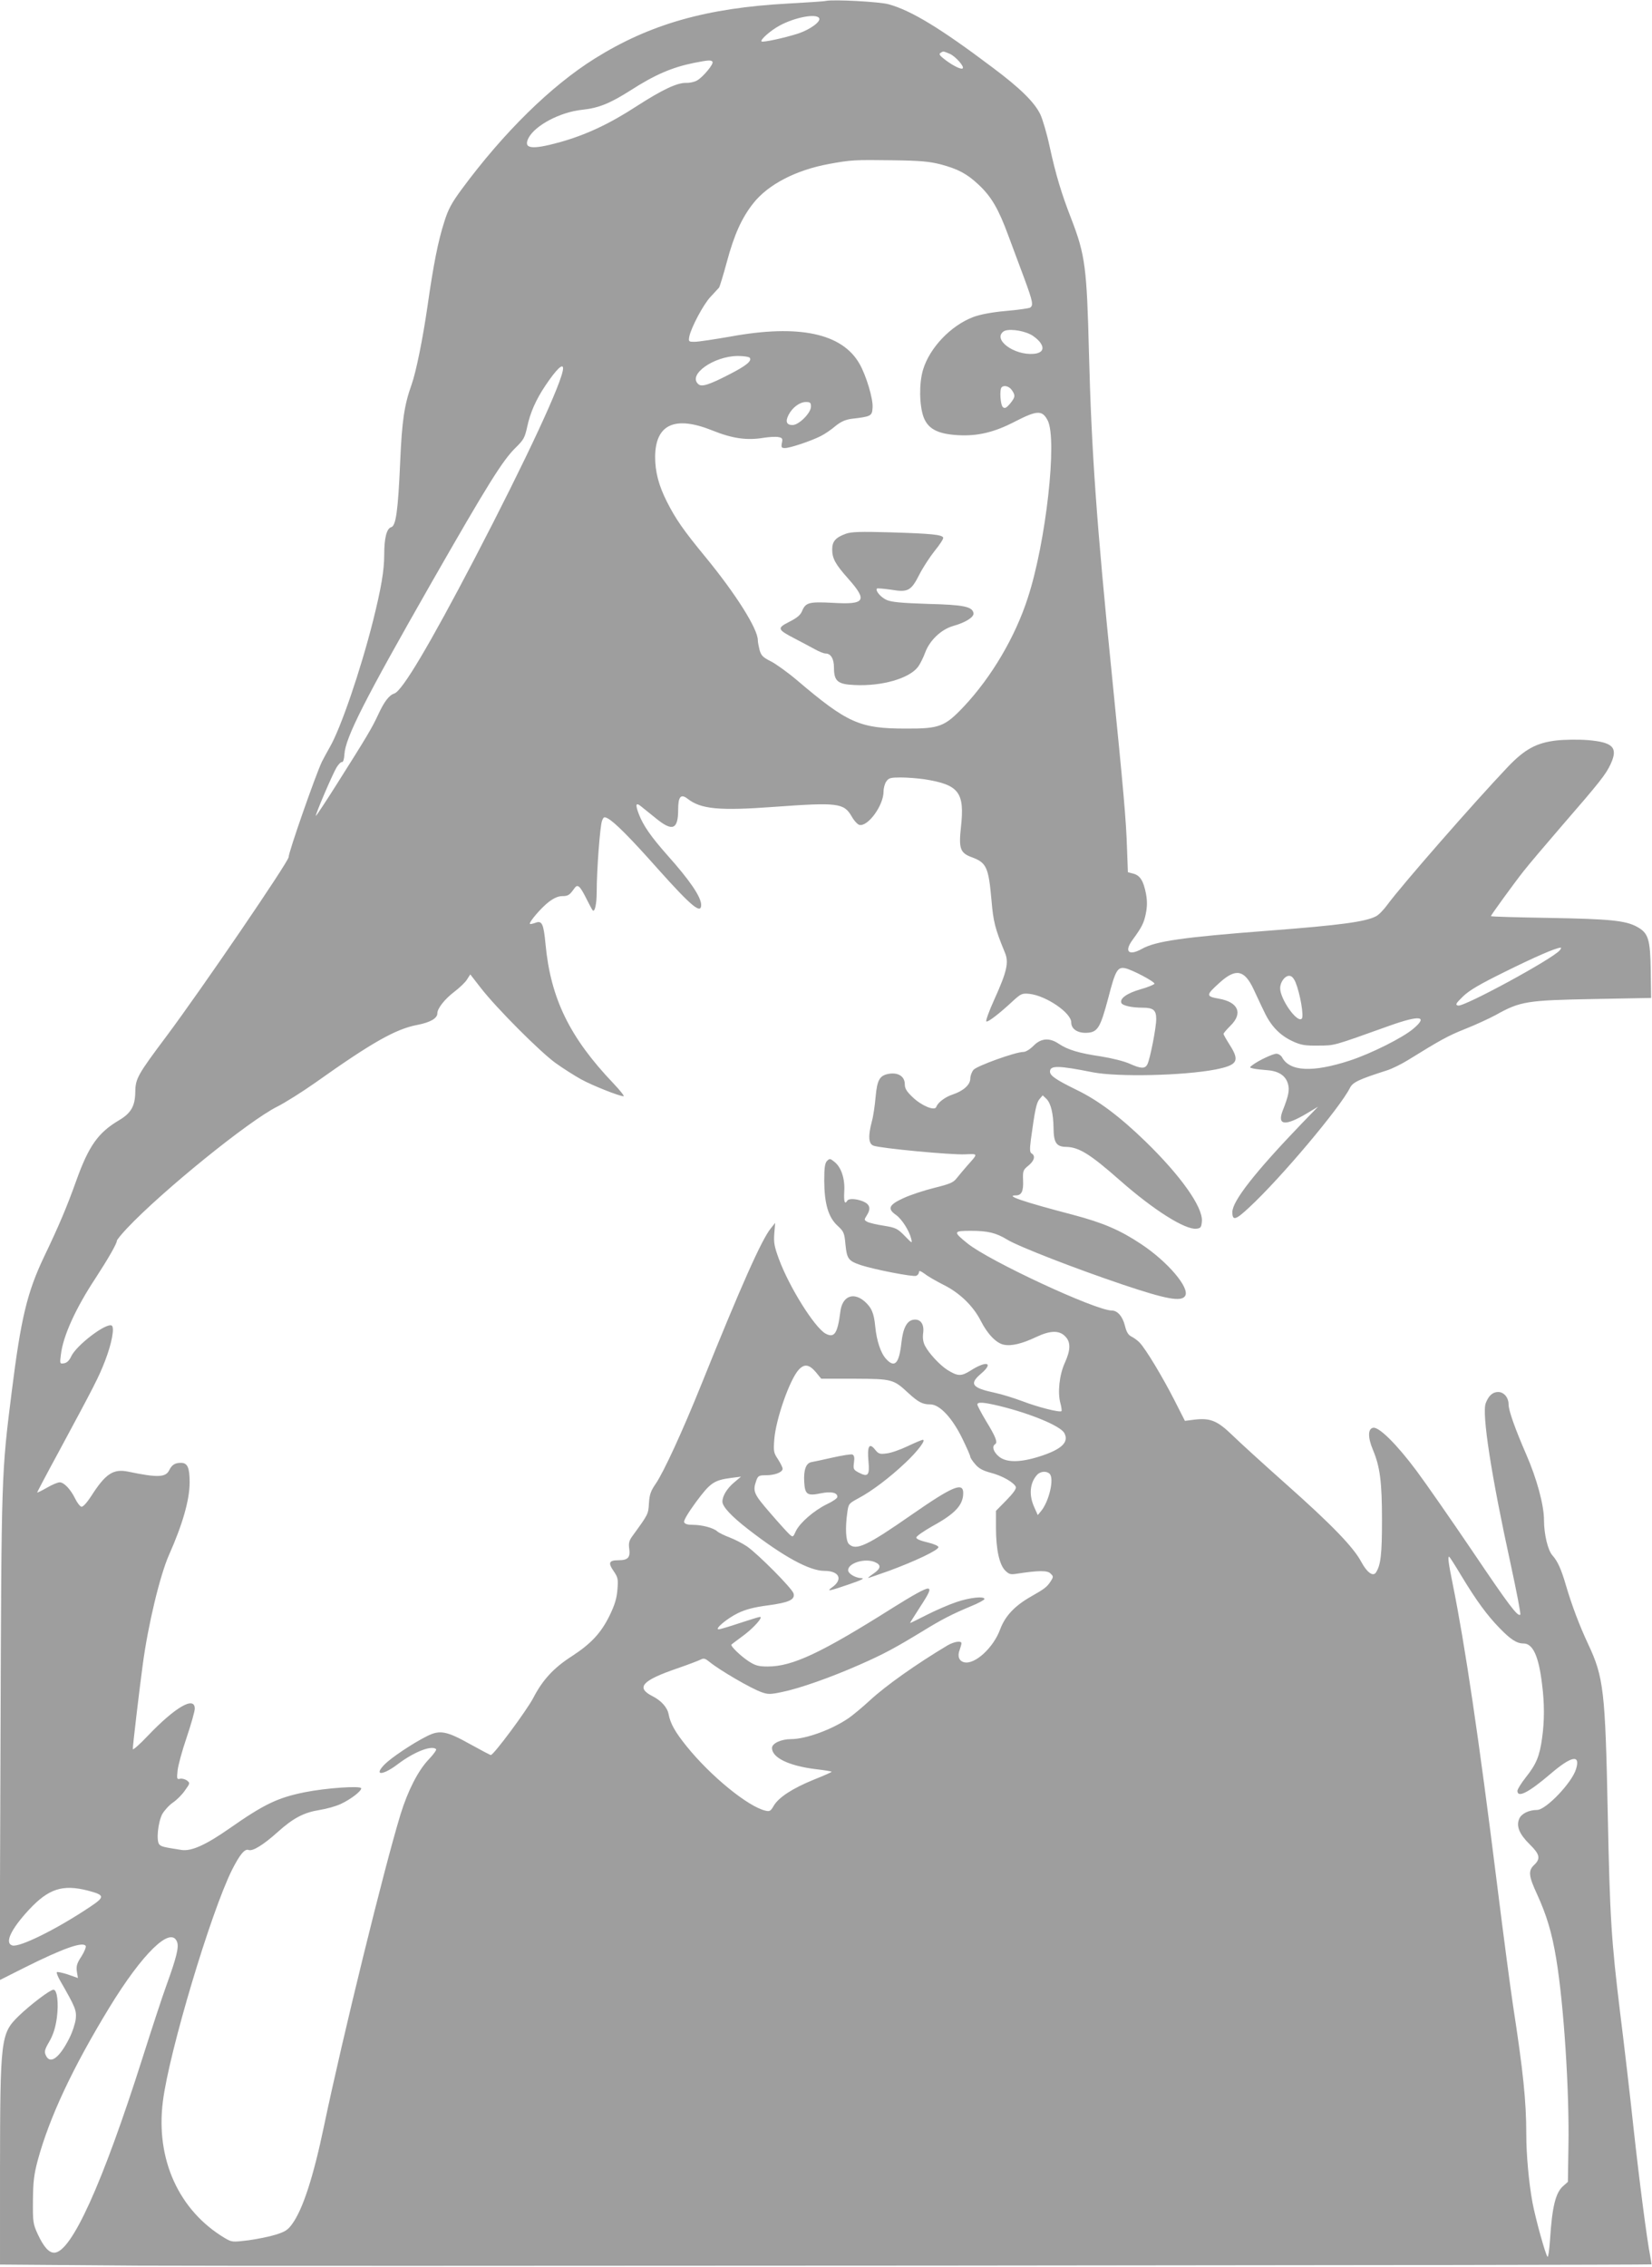 <?xml version="1.0" standalone="no"?>
<!DOCTYPE svg PUBLIC "-//W3C//DTD SVG 20010904//EN"
 "http://www.w3.org/TR/2001/REC-SVG-20010904/DTD/svg10.dtd">
<svg version="1.0" xmlns="http://www.w3.org/2000/svg"
 width="933pt" height="1280pt" viewBox="0 0 933 1280"
 preserveAspectRatio="xMidYMid meet">
<g transform="translate(0,1280) scale(0.1,-0.1)"
fill="#9e9e9e" stroke="none">
<path d="M4665 12795 c-11 -3 -107 -9 -214 -15 -461 -25 -780 -116 -1091 -310
-248 -155 -514 -416 -752 -738 -58 -79 -77 -114 -99 -185 -35 -109 -61 -241
-94 -472 -27 -187 -65 -376 -91 -448 -41 -115 -54 -204 -64 -437 -12 -276 -24
-360 -51 -367 -25 -7 -39 -61 -39 -153 0 -91 -17 -190 -63 -375 -70 -278 -183
-609 -245 -715 -14 -25 -34 -61 -44 -81 -36 -76 -188 -510 -188 -539 0 -25
-491 -745 -689 -1010 -164 -219 -176 -240 -177 -316 -1 -80 -24 -120 -94 -161
-116 -69 -169 -144 -239 -339 -54 -151 -99 -257 -182 -430 -96 -202 -131 -348
-183 -764 -58 -462 -58 -457 -63 -1943 l-5 -1378 139 70 c220 110 331 149 347
123 3 -6 -7 -32 -24 -59 -26 -39 -30 -55 -26 -85 l6 -37 -57 20 c-31 10 -59
16 -62 13 -3 -3 5 -24 18 -47 88 -153 93 -168 89 -216 -3 -26 -19 -76 -37
-111 -56 -111 -108 -149 -132 -96 -10 21 -7 33 20 79 22 39 34 77 42 133 11
83 2 159 -19 159 -19 0 -131 -85 -198 -150 -100 -98 -103 -127 -104 -866 l0
-536 782 -6 c619 -4 8538 2 8545 7 1 0 -3 21 -7 46 -19 96 -61 420 -95 730
-19 179 -53 469 -75 645 -50 411 -58 536 -70 1130 -14 686 -23 765 -110 950
-51 109 -93 221 -126 333 -27 93 -47 136 -76 169 -26 28 -48 120 -48 199 0 86
-41 236 -101 373 -62 143 -99 246 -99 281 0 38 -26 70 -59 70 -31 0 -54 -21
-70 -63 -23 -59 32 -413 141 -910 33 -153 58 -281 54 -284 -14 -14 -65 54
-272 361 -120 177 -261 380 -314 451 -111 149 -211 248 -244 243 -31 -4 -32
-54 -2 -125 40 -96 51 -180 51 -398 0 -190 -7 -253 -34 -294 -16 -25 -50 -1
-82 58 -44 84 -168 212 -427 442 -125 111 -261 235 -302 275 -85 82 -124 98
-213 88 l-55 -7 -61 120 c-66 129 -159 284 -194 321 -12 13 -33 28 -47 35 -18
9 -28 25 -37 62 -13 52 -42 85 -74 85 -91 0 -693 280 -815 379 -82 66 -81 71
18 71 97 0 143 -11 207 -50 64 -39 383 -163 653 -254 244 -82 329 -98 351 -64
29 44 -97 193 -248 293 -119 79 -213 120 -387 166 -279 73 -384 109 -321 109
32 0 44 23 41 85 -2 53 0 59 30 83 34 28 41 56 18 69 -10 6 -11 22 -4 78 23
168 31 206 48 228 l19 22 22 -21 c24 -25 38 -82 39 -164 1 -82 16 -105 70
-106 73 -1 136 -40 305 -189 192 -169 369 -280 432 -273 25 3 28 8 31 43 5 80
-119 255 -316 447 -147 143 -270 235 -392 294 -116 57 -150 80 -150 103 0 36
47 35 243 -4 142 -27 509 -19 692 16 125 25 138 48 80 139 -19 30 -35 58 -35
62 0 4 18 25 40 47 71 70 43 133 -67 152 -74 13 -73 20 7 92 89 80 138 71 189
-37 16 -33 42 -91 60 -127 38 -82 88 -134 160 -168 48 -22 69 -26 146 -25 96
1 75 -5 405 113 169 60 217 54 133 -17 -59 -51 -241 -142 -361 -181 -209 -68
-339 -62 -382 20 -6 10 -20 19 -31 19 -20 0 -99 -37 -134 -63 -20 -15 -20 -15
5 -21 14 -3 49 -7 78 -9 64 -5 103 -31 116 -77 10 -34 4 -66 -30 -152 -32 -84
15 -88 140 -13 l60 36 -95 -98 c-261 -272 -389 -435 -389 -497 0 -51 18 -46
96 27 178 165 512 562 568 674 16 32 50 48 206 98 30 9 84 36 120 58 186 115
227 138 325 177 58 23 136 59 173 79 138 77 174 83 557 90 l320 6 -2 153 c-3
180 -13 213 -78 249 -65 35 -151 44 -497 50 -181 3 -328 7 -328 10 0 5 128
182 184 253 28 36 123 148 211 250 223 257 255 298 282 357 42 92 13 122 -130
134 -51 4 -130 3 -176 -2 -113 -13 -179 -49 -274 -148 -191 -201 -601 -670
-681 -779 -21 -29 -50 -59 -65 -66 -60 -31 -199 -50 -604 -81 -484 -37 -640
-59 -718 -103 -74 -41 -101 -16 -54 49 54 74 65 96 76 149 8 40 9 71 1 114
-14 72 -33 103 -72 113 l-30 8 -5 135 c-5 157 -18 307 -85 975 -87 858 -116
1275 -130 1825 -12 479 -21 551 -100 755 -56 144 -87 248 -121 403 -16 76 -41
160 -54 187 -33 68 -114 148 -271 265 -292 220 -458 321 -586 356 -50 14 -307
28 -353 19z m-39 -97 c12 -19 -49 -64 -117 -87 -74 -24 -201 -52 -208 -45 -9
9 51 62 101 89 86 47 207 70 224 43z m738 -202 c31 -13 84 -72 73 -82 -7 -8
-50 12 -96 46 -33 25 -40 34 -30 41 18 11 14 11 53 -5z m-1340 -45 c8 -12 -52
-84 -85 -104 -14 -9 -43 -16 -66 -15 -51 0 -132 -38 -278 -132 -155 -101 -289
-163 -437 -204 -157 -43 -204 -36 -173 25 38 72 179 146 302 159 94 10 156 35
273 109 138 89 236 131 360 156 81 16 97 17 104 6z m1288 -579 c101 -27 150
-54 215 -115 72 -67 113 -138 168 -288 25 -68 66 -178 91 -244 47 -128 51
-149 32 -162 -7 -4 -69 -13 -138 -19 -79 -7 -146 -20 -183 -34 -127 -48 -247
-174 -284 -298 -23 -76 -21 -201 3 -267 25 -66 78 -95 191 -102 112 -7 207 15
326 77 125 64 153 65 184 6 55 -106 -9 -686 -112 -1001 -71 -221 -205 -448
-362 -615 -107 -113 -137 -125 -328 -124 -260 0 -329 31 -615 274 -52 44 -119
92 -147 106 -44 22 -54 32 -63 63 -5 20 -10 45 -10 56 0 64 -125 262 -296 470
-125 152 -168 214 -218 313 -46 91 -66 168 -66 252 1 184 111 235 324 149 112
-45 194 -57 289 -41 32 5 69 7 83 4 23 -4 25 -9 20 -33 -5 -25 -2 -29 17 -29
29 0 148 40 203 68 22 11 59 36 82 56 31 25 56 36 90 41 113 13 117 16 120 63
4 49 -36 182 -74 248 -98 172 -342 224 -726 154 -92 -16 -184 -30 -204 -30
-35 0 -36 1 -31 30 11 52 80 182 120 224 21 23 43 46 48 52 4 6 24 71 44 145
41 153 84 249 150 332 84 106 241 187 426 221 125 23 147 24 359 21 159 -2
209 -7 272 -23z m507 -960 c19 -9 44 -30 55 -45 27 -36 13 -61 -37 -65 -109
-9 -231 80 -170 126 22 17 102 9 152 -16z m-1584 -133 c12 -18 -24 -46 -114
-92 -114 -59 -157 -73 -176 -57 -64 53 85 159 222 160 34 0 65 -5 68 -11z
m-1055 -59 c0 -68 -208 -515 -500 -1075 -255 -488 -408 -746 -453 -761 -29 -9
-57 -45 -91 -119 -36 -77 -62 -121 -234 -393 -63 -100 -117 -181 -118 -179 -5
5 94 236 117 274 11 18 25 32 31 30 6 -1 12 18 13 43 6 96 114 308 493 972
317 554 401 689 475 761 44 43 51 56 64 115 17 81 49 154 104 236 62 92 99
127 99 96z m2534 -122 c22 -31 20 -41 -10 -78 -21 -24 -29 -28 -40 -19 -14 12
-20 100 -7 112 13 14 42 6 57 -15z m-1134 -94 c0 -36 -68 -104 -104 -104 -34
0 -42 20 -22 58 21 41 63 72 97 72 25 0 29 -4 29 -26z m640 -2104 c197 -31
229 -74 207 -272 -13 -119 -4 -144 60 -168 85 -31 96 -56 113 -247 10 -118 20
-157 75 -291 24 -56 12 -108 -60 -267 -30 -66 -50 -122 -44 -123 10 -4 75 46
151 117 45 41 51 43 93 39 94 -11 235 -107 235 -161 0 -36 33 -59 81 -59 68 1
82 24 128 196 40 155 52 177 95 169 39 -8 170 -77 166 -88 -3 -5 -38 -20 -78
-31 -77 -22 -119 -52 -109 -77 6 -15 57 -27 120 -27 61 0 77 -14 77 -64 0 -50
-35 -227 -50 -256 -14 -26 -36 -25 -101 4 -31 14 -100 31 -162 41 -123 18
-186 37 -237 71 -53 36 -101 32 -143 -11 -21 -21 -44 -35 -58 -35 -44 0 -263
-79 -281 -101 -10 -12 -18 -34 -18 -49 0 -35 -39 -70 -99 -90 -43 -14 -84 -45
-93 -70 -8 -25 -83 6 -133 54 -35 33 -45 50 -45 74 0 43 -36 67 -88 59 -54 -9
-68 -33 -77 -132 -4 -47 -13 -109 -21 -137 -22 -83 -19 -127 9 -137 38 -15
442 -53 517 -49 76 3 76 7 10 -67 -19 -22 -45 -53 -57 -68 -18 -24 -40 -33
-125 -54 -57 -14 -136 -40 -175 -58 -83 -38 -93 -60 -43 -95 33 -23 75 -89 86
-134 7 -29 6 -28 -37 16 -40 41 -50 46 -118 57 -40 6 -82 16 -93 22 -18 10
-18 12 -4 34 26 40 20 64 -19 81 -40 16 -81 18 -90 4 -14 -23 -20 -6 -17 51 5
73 -17 139 -56 169 -23 19 -27 19 -41 5 -12 -12 -16 -38 -16 -113 1 -129 23
-205 75 -253 36 -33 39 -41 45 -107 8 -81 17 -92 88 -116 73 -24 293 -67 311
-60 9 3 16 13 16 21 0 10 9 7 33 -10 17 -14 65 -41 106 -62 91 -45 168 -120
210 -203 38 -75 88 -127 131 -135 42 -9 103 6 181 43 80 38 131 39 164 5 33
-32 32 -77 -1 -150 -31 -67 -42 -169 -25 -229 6 -22 8 -42 6 -44 -9 -9 -132
22 -218 55 -48 18 -118 40 -156 48 -132 28 -149 50 -81 108 75 64 32 76 -60
17 -51 -32 -71 -32 -130 5 -42 27 -103 92 -126 136 -11 22 -14 45 -10 74 6 49
-16 79 -55 73 -37 -5 -59 -47 -68 -129 -13 -119 -38 -145 -86 -93 -31 33 -54
103 -62 184 -7 76 -21 108 -63 144 -63 52 -124 25 -134 -61 -16 -124 -34 -150
-84 -123 -62 35 -205 263 -263 421 -26 70 -30 94 -26 144 l5 60 -24 -30 c-52
-63 -169 -326 -394 -885 -106 -263 -211 -491 -256 -557 -29 -42 -36 -62 -39
-112 -4 -62 -3 -60 -93 -184 -19 -26 -23 -40 -18 -74 6 -48 -8 -63 -61 -63
-53 0 -60 -14 -29 -59 26 -38 28 -46 23 -107 -4 -50 -15 -86 -45 -148 -49 -99
-105 -158 -214 -229 -101 -65 -163 -132 -216 -234 -37 -71 -224 -323 -240
-323 -4 0 -56 28 -116 61 -134 75 -172 82 -244 46 -82 -41 -204 -123 -241
-161 -63 -65 -8 -62 79 5 91 68 189 106 213 82 4 -3 -15 -30 -42 -58 -60 -63
-118 -177 -159 -310 -94 -308 -326 -1253 -432 -1759 -60 -288 -120 -472 -180
-554 -24 -34 -41 -44 -92 -60 -35 -11 -104 -25 -155 -32 -91 -11 -93 -11 -134
13 -259 155 -391 445 -349 772 35 279 271 1068 391 1308 44 86 71 119 93 111
23 -9 85 30 164 101 89 80 149 111 238 125 38 6 92 21 119 34 54 25 115 71
115 88 0 16 -200 2 -319 -22 -154 -31 -230 -68 -426 -205 -133 -93 -214 -129
-269 -121 -103 16 -116 19 -127 32 -17 21 -7 123 17 170 12 21 39 51 61 66 22
15 53 46 68 69 29 40 29 41 10 56 -11 7 -28 12 -39 9 -17 -4 -18 0 -13 47 3
29 26 113 51 186 25 74 46 148 46 163 0 73 -110 9 -264 -152 -47 -50 -86 -84
-86 -76 0 22 38 343 56 475 30 227 98 507 148 620 77 173 117 312 117 411 0
83 -12 110 -49 110 -34 0 -51 -11 -66 -41 -20 -42 -67 -43 -231 -9 -85 18
-129 -11 -210 -138 -24 -37 -46 -61 -55 -60 -8 2 -24 22 -35 45 -26 53 -63 93
-88 93 -11 0 -44 -14 -73 -31 -30 -17 -54 -29 -54 -26 0 2 54 105 121 228 204
379 226 421 262 514 38 98 55 189 38 200 -30 18 -199 -110 -229 -174 -11 -24
-25 -37 -41 -39 -23 -4 -24 -2 -17 50 12 104 84 262 195 430 71 109 121 196
121 212 0 5 26 37 57 70 200 212 688 607 848 687 44 22 141 83 215 135 321
228 455 304 578 327 72 14 112 37 112 65 0 28 41 80 96 122 30 23 63 54 72 70
l18 28 59 -76 c90 -116 335 -361 422 -424 43 -31 108 -72 144 -92 63 -35 217
-96 241 -96 6 0 -20 33 -58 73 -247 259 -354 479 -383 785 -11 117 -20 136
-58 121 -14 -5 -28 -8 -30 -6 -8 8 64 92 106 124 29 22 54 33 76 33 34 0 42 6
69 44 18 26 31 15 67 -57 17 -34 33 -64 36 -67 12 -13 23 34 23 105 0 123 19
372 30 400 9 23 12 24 32 14 39 -21 126 -108 284 -286 188 -210 244 -257 244
-203 0 45 -64 139 -190 280 -93 105 -137 168 -162 233 -22 57 -17 69 16 41 13
-10 50 -40 82 -66 92 -75 124 -62 124 50 0 74 15 91 53 62 75 -59 178 -69 490
-46 358 26 393 22 437 -54 14 -25 34 -46 44 -48 49 -10 136 111 136 188 0 20
7 46 16 58 13 19 24 22 82 22 37 0 96 -5 132 -10z m3589 -966 c-39 -48 -540
-320 -574 -312 -17 4 -14 11 27 51 36 35 94 69 240 141 168 83 282 133 312
135 5 1 2 -6 -5 -15z m-1492 -181 c26 -64 48 -192 35 -205 -26 -26 -122 110
-122 172 0 34 26 70 51 70 14 0 25 -12 36 -37z m-2710 -2200 l31 -38 189 0
c212 -1 219 -3 302 -80 58 -53 81 -65 125 -65 53 0 124 -76 181 -193 25 -51
45 -97 45 -103 0 -5 12 -24 28 -42 20 -24 43 -36 87 -48 64 -16 132 -55 142
-80 4 -10 -15 -36 -53 -75 l-59 -60 0 -97 c0 -120 19 -207 52 -240 21 -21 30
-24 66 -18 124 19 173 19 190 1 17 -16 17 -19 1 -44 -22 -33 -34 -42 -113 -87
-91 -52 -144 -109 -172 -183 -38 -105 -144 -202 -204 -187 -29 7 -39 35 -25
70 5 15 10 32 10 37 0 16 -41 10 -79 -12 -174 -104 -347 -226 -439 -311 -40
-37 -93 -81 -117 -98 -95 -66 -244 -120 -327 -120 -56 0 -108 -24 -108 -50 0
-55 95 -101 249 -120 46 -5 86 -12 88 -14 2 -2 -43 -22 -101 -45 -120 -49
-197 -99 -226 -147 -17 -30 -23 -34 -47 -28 -99 23 -310 196 -444 362 -67 83
-93 130 -103 183 -7 38 -42 77 -92 102 -94 48 -58 88 140 156 64 22 124 45
135 51 16 8 25 5 48 -14 56 -46 234 -150 294 -171 36 -13 50 -13 116 1 99 20
277 83 440 155 134 59 199 94 358 191 106 65 163 94 268 138 42 17 77 36 77
41 0 17 -82 9 -158 -17 -42 -14 -118 -47 -169 -73 -51 -26 -93 -47 -93 -45 0
2 25 41 55 88 55 84 64 106 45 106 -17 0 -82 -36 -197 -108 -407 -257 -568
-332 -707 -332 -51 0 -70 5 -107 29 -45 29 -106 88 -98 95 2 2 31 24 65 49 59
43 116 107 96 107 -6 0 -57 -16 -115 -35 -57 -19 -110 -35 -118 -35 -26 0 48
62 108 91 45 22 93 34 169 44 119 16 155 32 146 67 -7 28 -200 222 -263 266
-25 17 -70 40 -99 51 -29 11 -60 26 -69 34 -22 20 -86 37 -139 37 -29 0 -45 5
-48 15 -4 9 23 54 67 114 81 109 101 123 199 136 l55 7 -38 -32 c-41 -34 -67
-77 -67 -109 0 -28 50 -82 144 -155 201 -156 348 -236 432 -236 85 0 107 -49
42 -94 -33 -24 -13 -20 97 18 71 24 91 35 70 35 -34 1 -75 25 -75 45 0 40 94
69 150 46 39 -16 36 -37 -9 -67 -19 -13 -31 -23 -27 -23 3 0 57 19 119 41 146
54 277 116 277 133 0 7 -25 18 -62 27 -39 9 -63 19 -63 27 0 8 41 36 90 64
130 71 175 120 175 188 0 63 -61 37 -290 -122 -254 -177 -316 -206 -356 -166
-17 17 -21 90 -9 175 7 52 8 53 63 83 76 40 181 120 267 202 68 64 116 128 97
128 -6 0 -44 -16 -86 -36 -42 -20 -96 -39 -120 -41 -38 -5 -45 -2 -65 23 -32
40 -44 17 -36 -69 7 -78 -3 -89 -55 -62 -30 16 -32 20 -27 57 4 28 1 41 -9 45
-7 3 -58 -5 -111 -17 -54 -12 -108 -24 -121 -26 -30 -6 -44 -44 -40 -112 4
-71 17 -80 94 -64 58 12 95 4 93 -21 0 -7 -26 -25 -58 -40 -74 -36 -153 -105
-176 -152 -16 -36 -17 -36 -37 -18 -11 10 -60 64 -109 121 -92 106 -99 121
-78 181 10 28 15 31 55 31 50 0 94 17 94 37 0 7 -12 31 -26 53 -25 37 -26 46
-21 113 9 115 88 340 139 394 31 33 58 29 95 -14z m1038 -192 c176 -43 345
-113 366 -153 28 -52 -16 -93 -143 -133 -108 -34 -186 -34 -227 1 -31 26 -40
57 -21 69 16 10 4 41 -51 131 -27 45 -49 87 -49 93 0 16 33 14 125 -8z m283
-383 c27 -27 -3 -155 -48 -210 l-19 -23 -20 45 c-31 68 -25 137 16 182 19 21
54 23 71 6z m2326 -577 c84 -139 144 -221 215 -294 62 -64 97 -87 135 -87 53
0 86 -70 105 -230 14 -108 14 -208 0 -306 -14 -101 -33 -146 -91 -219 -26 -33
-48 -68 -48 -77 0 -42 63 -10 186 95 120 103 171 112 145 28 -22 -76 -170
-231 -220 -231 -46 0 -89 -21 -101 -50 -18 -42 1 -87 60 -145 56 -55 62 -80
25 -115 -35 -32 -32 -63 15 -164 55 -120 85 -220 109 -366 43 -258 75 -752 69
-1063 l-3 -197 -26 -23 c-43 -37 -63 -115 -75 -305 -4 -57 -10 -99 -14 -95
-12 12 -68 216 -85 306 -21 115 -35 272 -35 386 0 186 -18 358 -74 721 -14 91
-55 401 -91 690 -103 827 -181 1351 -250 1693 -25 123 -29 157 -21 157 3 0 34
-49 70 -109z m-7759 -1776 c98 -26 99 -35 14 -92 -188 -126 -400 -231 -440
-218 -44 14 -7 92 95 202 110 118 189 144 331 108z m505 -290 c11 -29 -2 -85
-60 -245 -23 -63 -84 -249 -136 -413 -225 -707 -401 -1097 -498 -1097 -30 0
-59 32 -93 105 -26 57 -28 67 -27 190 1 106 6 147 27 226 66 243 197 523 405
864 187 306 347 462 382 370z"/>
<path d="M4777 9786 c-58 -21 -77 -43 -77 -88 0 -51 17 -83 90 -165 111 -125
97 -148 -86 -137 -135 7 -154 2 -174 -46 -9 -23 -29 -39 -72 -61 -71 -36 -69
-43 31 -95 36 -19 86 -45 111 -59 25 -14 52 -25 62 -25 30 0 48 -29 48 -80 0
-76 21 -94 115 -98 155 -8 311 37 360 103 12 16 30 53 40 80 25 68 89 130 157
150 72 20 120 51 116 73 -7 37 -55 47 -258 52 -149 5 -204 10 -232 22 -34 15
-66 53 -55 65 3 2 39 -1 81 -7 95 -16 112 -6 160 89 19 37 58 97 86 132 28 34
49 67 47 73 -6 17 -68 23 -297 30 -172 5 -223 3 -253 -8z"/>
</g>
</svg>
